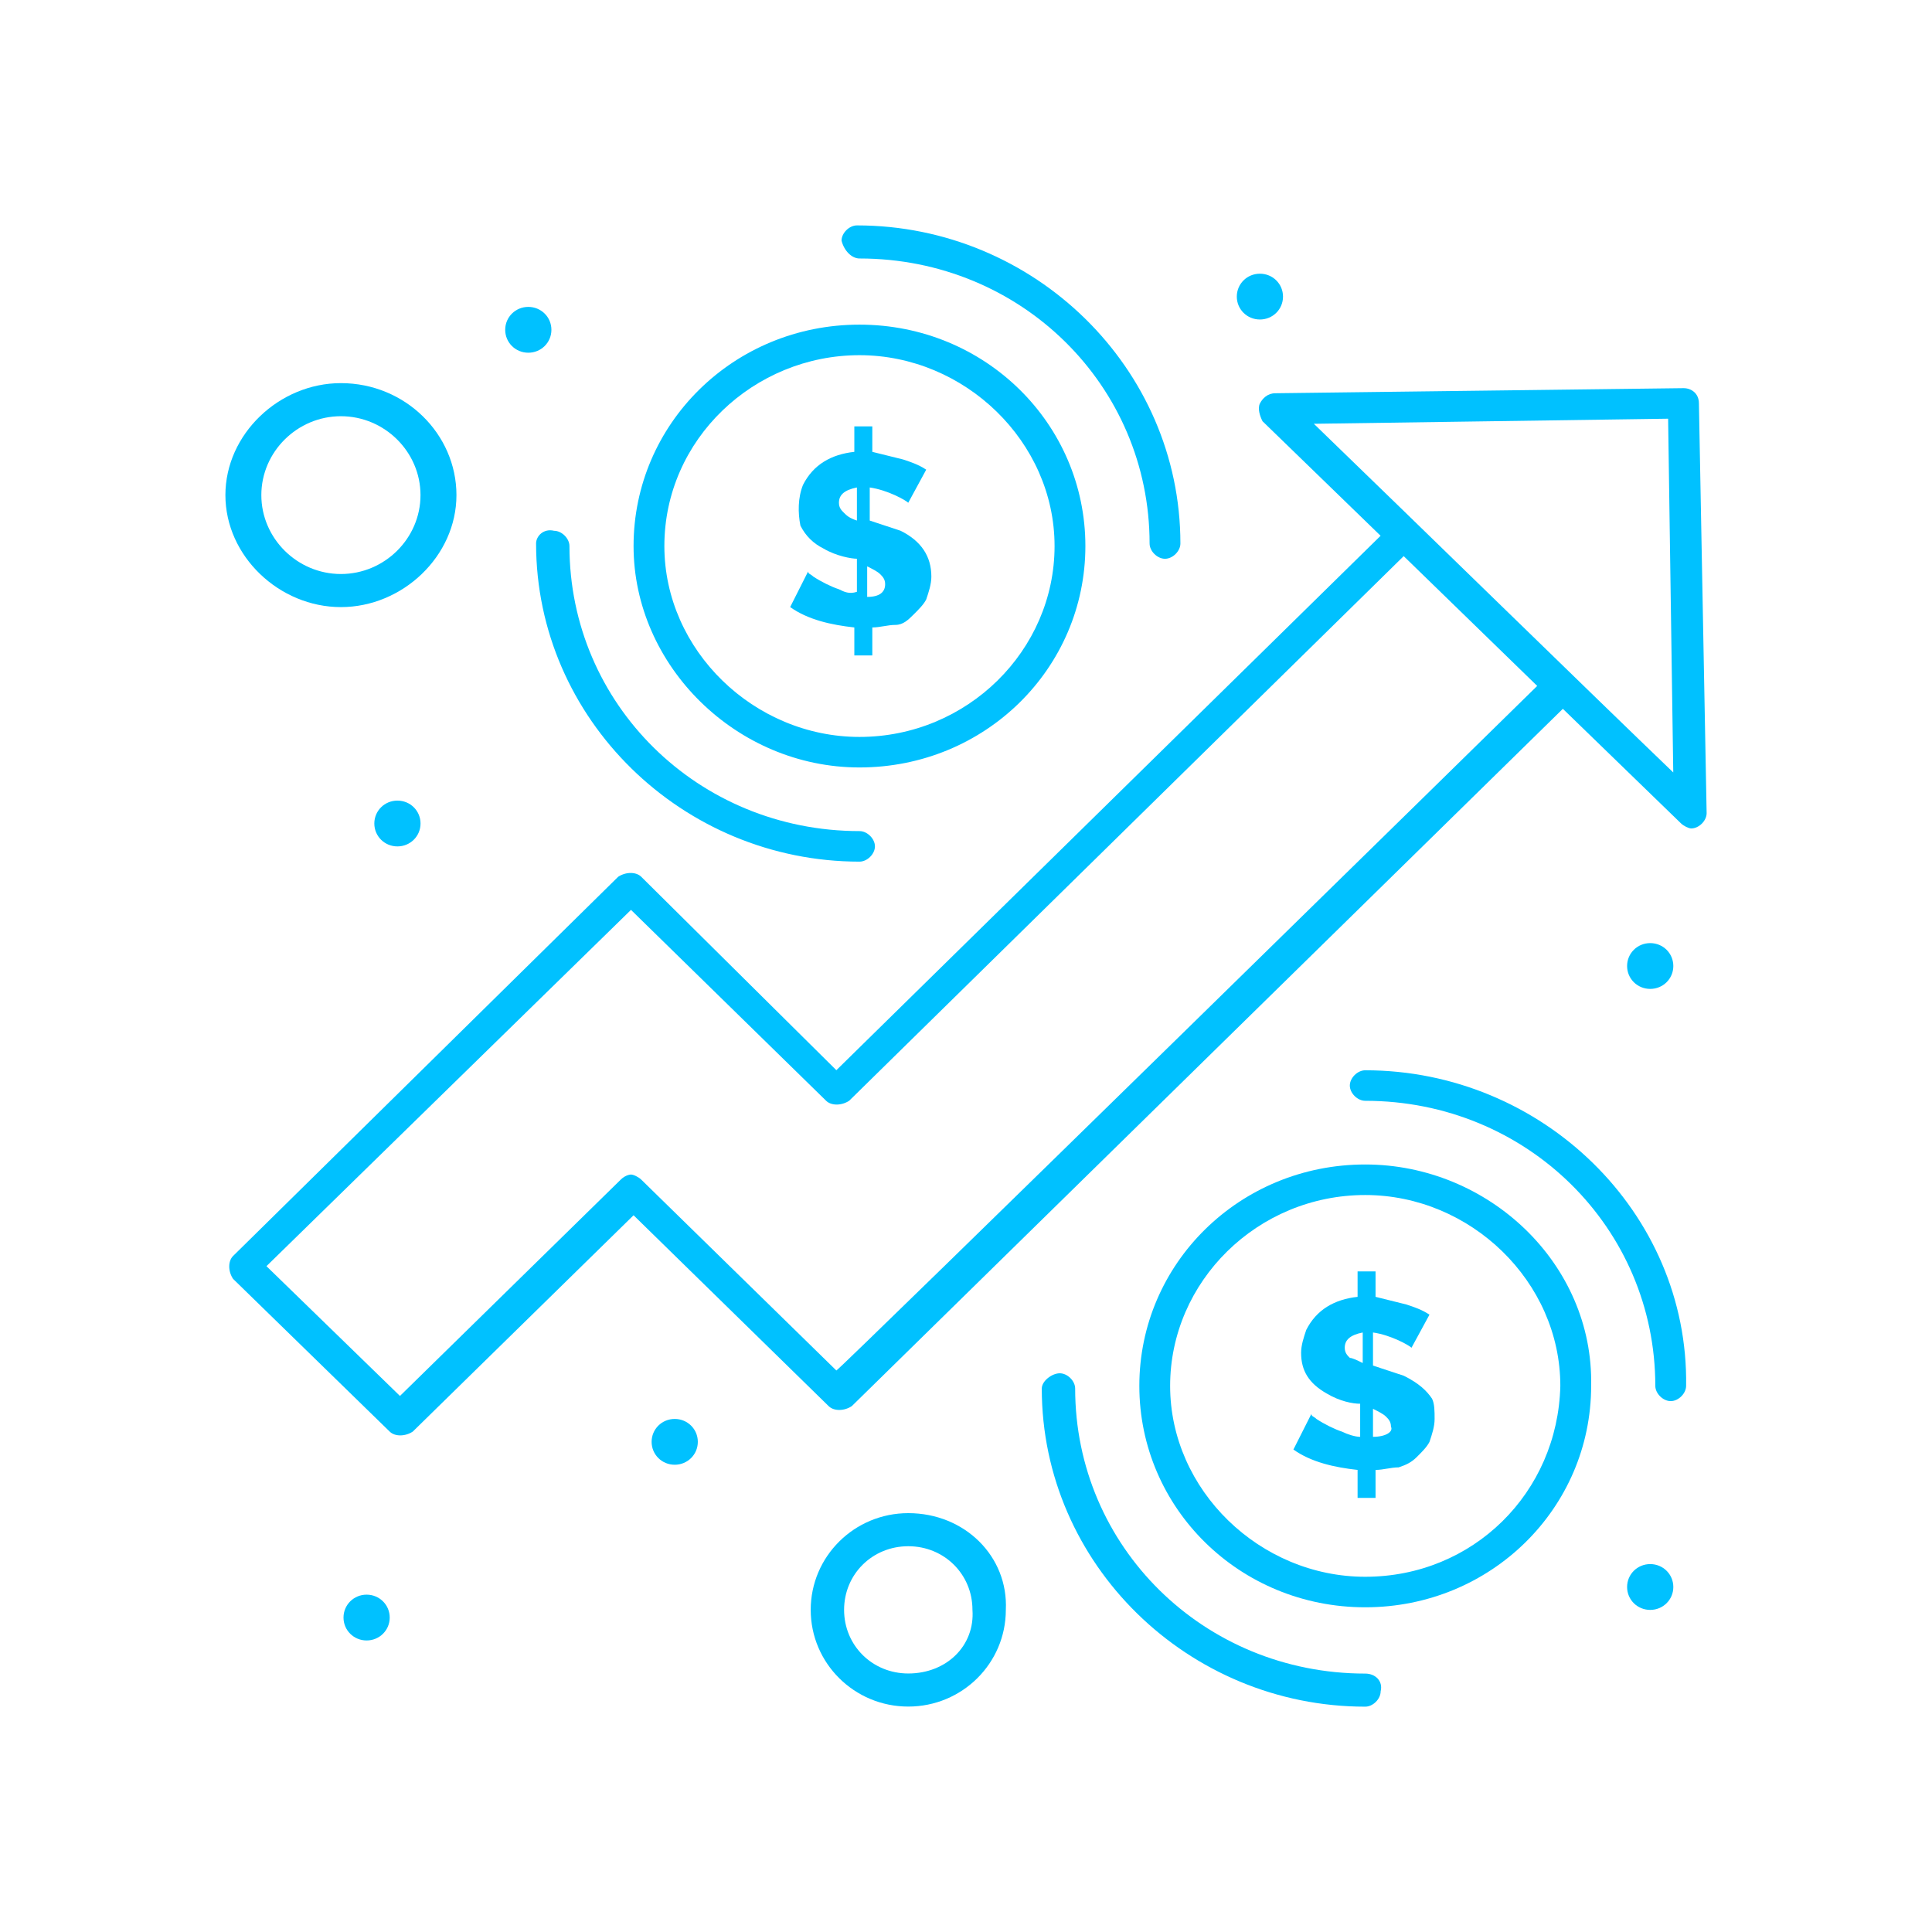 <svg width="120" height="120" viewBox="0 0 120 120" fill="none" xmlns="http://www.w3.org/2000/svg">
<path d="M102.498 58.578C103.295 58.578 103.933 59.21 103.933 60.001C103.933 60.791 103.295 61.423 102.498 61.423C101.7 61.423 101.062 60.791 101.062 60.001C101.062 59.21 101.7 58.578 102.498 58.578Z" fill="#00C1FF"/>
<path d="M102.498 97.148C103.295 97.148 103.933 97.781 103.933 98.571C103.933 99.362 103.295 99.994 102.498 99.994C101.7 99.994 101.062 99.362 101.062 98.571C101.062 97.781 101.7 97.148 102.498 97.148Z" fill="#00C1FF"/>
<path d="M87.192 85.45C86.714 85.292 86.236 85.134 85.757 84.976L85.279 84.817V82.763C86.395 82.921 87.511 83.553 87.671 83.711L88.787 81.656C88.308 81.34 87.83 81.182 87.352 81.024C86.714 80.866 86.076 80.708 85.438 80.549V78.969H84.322V80.549C82.887 80.708 81.771 81.34 81.133 82.605C80.974 83.079 80.814 83.553 80.814 84.027C80.814 85.134 81.293 85.924 82.409 86.556C83.206 87.031 84.003 87.189 84.482 87.189V89.244C84.163 89.244 83.684 89.086 83.365 88.927C82.887 88.769 82.249 88.453 81.771 88.137C81.612 87.979 81.452 87.979 81.452 87.821L80.336 90.034C81.452 90.824 82.887 91.141 84.322 91.299V93.037H85.438V91.299C85.917 91.299 86.395 91.141 86.873 91.141C87.352 90.983 87.671 90.824 87.99 90.508C88.308 90.192 88.627 89.876 88.787 89.56C88.946 89.086 89.106 88.611 89.106 88.137C89.106 87.663 89.106 87.189 88.946 86.873C88.627 86.398 88.149 85.924 87.192 85.45ZM84.641 84.659C84.322 84.501 84.003 84.343 83.844 84.343C83.684 84.185 83.525 84.027 83.525 83.711C83.525 83.237 83.844 82.921 84.641 82.763V84.659ZM85.279 89.244V87.505C85.598 87.663 85.917 87.821 86.076 87.979C86.236 88.137 86.395 88.295 86.395 88.611C86.555 88.927 86.076 89.244 85.279 89.244Z" fill="#00C1FF"/>
<path d="M78.255 17C79.053 17 79.69 17.632 79.69 18.423C79.69 19.213 79.053 19.845 78.255 19.845C77.458 19.845 76.82 19.213 76.82 18.423C76.82 17.632 77.458 17 78.255 17Z" fill="#00C1FF"/>
<path d="M52.108 36.601C51.629 36.443 50.992 36.127 50.513 35.81C50.354 35.653 50.194 35.653 50.194 35.494L49.078 37.707C50.194 38.498 51.629 38.814 53.064 38.972V40.711H54.181V38.972C54.659 38.972 55.137 38.814 55.616 38.814C56.094 38.814 56.413 38.498 56.732 38.182C57.051 37.865 57.37 37.549 57.529 37.233C57.688 36.759 57.848 36.285 57.848 35.81C57.848 34.546 57.21 33.597 55.934 32.965C55.456 32.807 54.978 32.649 54.499 32.491L54.021 32.333V30.278C55.137 30.436 56.253 31.068 56.413 31.227L57.529 29.172C57.051 28.855 56.572 28.697 56.094 28.539C55.456 28.381 54.818 28.223 54.181 28.065V26.484H53.064V28.065C51.629 28.223 50.513 28.855 49.875 30.12C49.556 30.91 49.556 31.859 49.716 32.649C50.035 33.281 50.513 33.756 51.151 34.072C51.948 34.546 52.905 34.704 53.224 34.704V36.759C52.745 36.917 52.427 36.759 52.108 36.601ZM53.862 35.178C54.181 35.336 54.499 35.494 54.659 35.653C54.818 35.81 54.978 35.969 54.978 36.285C54.978 36.759 54.659 37.075 53.862 37.075V35.178ZM52.427 31.859C52.267 31.701 52.108 31.543 52.108 31.227C52.108 30.752 52.427 30.436 53.224 30.278V32.333C52.745 32.175 52.586 32.017 52.427 31.859Z" fill="#00C1FF"/>
<path d="M41.908 88.133C42.705 88.133 43.343 88.765 43.343 89.555C43.343 90.346 42.705 90.978 41.908 90.978C41.111 90.978 40.473 90.346 40.473 89.555C40.473 88.765 41.111 88.133 41.908 88.133Z" fill="#00C1FF"/>
<path d="M32.814 19.062C33.611 19.062 34.249 19.695 34.249 20.485C34.249 21.276 33.611 21.908 32.814 21.908C32.017 21.908 31.379 21.276 31.379 20.485C31.379 19.695 32.017 19.062 32.814 19.062Z" fill="#00C1FF"/>
<path d="M24.685 49.727C25.482 49.727 26.12 50.359 26.12 51.149C26.12 51.94 25.482 52.572 24.685 52.572C23.888 52.572 23.25 51.94 23.25 51.149C23.25 50.359 23.888 49.727 24.685 49.727Z" fill="#00C1FF"/>
<path d="M22.771 99.047C23.568 99.047 24.206 99.679 24.206 100.47C24.206 101.26 23.568 101.892 22.771 101.892C21.974 101.892 21.336 101.26 21.336 100.47C21.336 99.679 21.974 99.047 22.771 99.047Z" fill="#00C1FF"/>
<path d="M105.523 25.058C105.523 24.425 105.045 24.109 104.567 24.109L79.214 24.425C78.736 24.425 78.417 24.742 78.257 25.058C78.098 25.374 78.257 25.848 78.417 26.164L85.751 33.278L51.948 66.472L39.83 54.459C39.511 54.143 38.873 54.143 38.395 54.459L14.477 78.011C14.159 78.328 14.159 78.96 14.477 79.434L24.204 88.918C24.523 89.234 25.161 89.234 25.639 88.918L39.352 75.482L51.47 87.338C51.789 87.654 52.426 87.654 52.905 87.338C52.905 87.338 96.913 44.184 97.072 44.026L104.407 51.139C104.567 51.297 104.885 51.456 105.045 51.456C105.523 51.456 106.002 50.981 106.002 50.507L105.523 25.058ZM51.948 85.124L39.83 73.269C39.67 73.111 39.352 72.953 39.192 72.953C39.192 72.953 38.873 72.953 38.554 73.269L24.842 86.705L16.55 78.644L39.192 56.514L51.31 68.369C51.629 68.685 52.267 68.685 52.745 68.369L87.186 34.542L95.478 42.604C94.681 43.394 52.108 85.124 51.948 85.124ZM81.606 26.322L103.61 26.006L103.929 47.978C98.986 43.236 87.824 32.329 81.606 26.322Z" fill="#00C1FF"/>
<path d="M84.797 72.328C76.984 72.328 70.766 78.493 70.766 86.08C70.766 93.668 76.984 99.832 84.797 99.832C92.61 99.832 98.829 93.668 98.829 86.08C98.988 78.493 92.451 72.328 84.797 72.328ZM84.797 97.936C78.26 97.936 72.679 92.561 72.679 86.08C72.679 79.599 78.1 74.225 84.797 74.225C91.335 74.225 96.915 79.599 96.915 86.08C96.756 92.719 91.494 97.936 84.797 97.936Z" fill="#00C1FF"/>
<path d="M84.796 66.477C84.318 66.477 83.84 66.951 83.84 67.425C83.84 67.899 84.318 68.373 84.796 68.373C94.842 68.373 102.814 76.277 102.814 86.077C102.814 86.552 103.293 87.026 103.771 87.026C104.249 87.026 104.728 86.552 104.728 86.077C104.887 75.329 95.799 66.477 84.796 66.477Z" fill="#00C1FF"/>
<path d="M84.798 103.949C74.752 103.949 66.78 96.046 66.78 86.245C66.78 85.771 66.302 85.297 65.823 85.297C65.345 85.297 64.707 85.771 64.707 86.245C64.707 97.152 73.796 106.004 84.798 106.004C85.276 106.004 85.754 105.53 85.754 105.056C85.914 104.423 85.436 103.949 84.798 103.949Z" fill="#00C1FF"/>
<path d="M53.383 47.668C61.196 47.668 67.415 41.504 67.415 33.916C67.415 26.329 61.196 20.164 53.383 20.164C45.57 20.164 39.352 26.329 39.352 33.916C39.352 41.346 45.73 47.668 53.383 47.668ZM53.383 22.061C59.921 22.061 65.501 27.435 65.501 33.916C65.501 40.397 60.08 45.772 53.383 45.772C46.846 45.772 41.265 40.397 41.265 33.916C41.265 27.277 46.846 22.061 53.383 22.061Z" fill="#00C1FF"/>
<path d="M53.386 16.055C63.431 16.055 71.403 23.958 71.403 33.759C71.403 34.233 71.882 34.707 72.36 34.707C72.838 34.707 73.317 34.233 73.317 33.759C73.317 22.852 64.228 14 53.226 14C52.748 14 52.27 14.474 52.27 14.948C52.429 15.581 52.907 16.055 53.386 16.055Z" fill="#00C1FF"/>
<path d="M33.297 33.759C33.297 44.666 42.386 53.518 53.388 53.518C53.866 53.518 54.344 53.043 54.344 52.569C54.344 52.095 53.866 51.621 53.388 51.621C43.342 51.621 35.37 43.717 35.37 33.917C35.37 33.443 34.891 32.968 34.413 32.968C33.775 32.81 33.297 33.285 33.297 33.759Z" fill="#00C1FF"/>
<path d="M21.175 37.708C25.002 37.708 28.351 34.546 28.351 30.752C28.351 26.958 25.162 23.797 21.175 23.797C17.348 23.797 14 26.958 14 30.752C14 34.546 17.348 37.708 21.175 37.708ZM21.175 25.852C23.886 25.852 26.118 28.065 26.118 30.752C26.118 33.44 23.886 35.653 21.175 35.653C18.465 35.653 16.232 33.44 16.232 30.752C16.232 28.065 18.465 25.852 21.175 25.852Z" fill="#00C1FF"/>
<path d="M56.415 93.984C53.066 93.984 50.355 96.672 50.355 99.991C50.355 103.311 53.066 105.998 56.415 105.998C59.763 105.998 62.474 103.311 62.474 99.991C62.633 96.672 59.922 93.984 56.415 93.984ZM56.415 103.943C54.182 103.943 52.428 102.204 52.428 99.991C52.428 97.778 54.182 96.039 56.415 96.039C58.647 96.039 60.401 97.778 60.401 99.991C60.56 102.204 58.806 103.943 56.415 103.943Z" fill="#00C1FF"/>
</svg>
